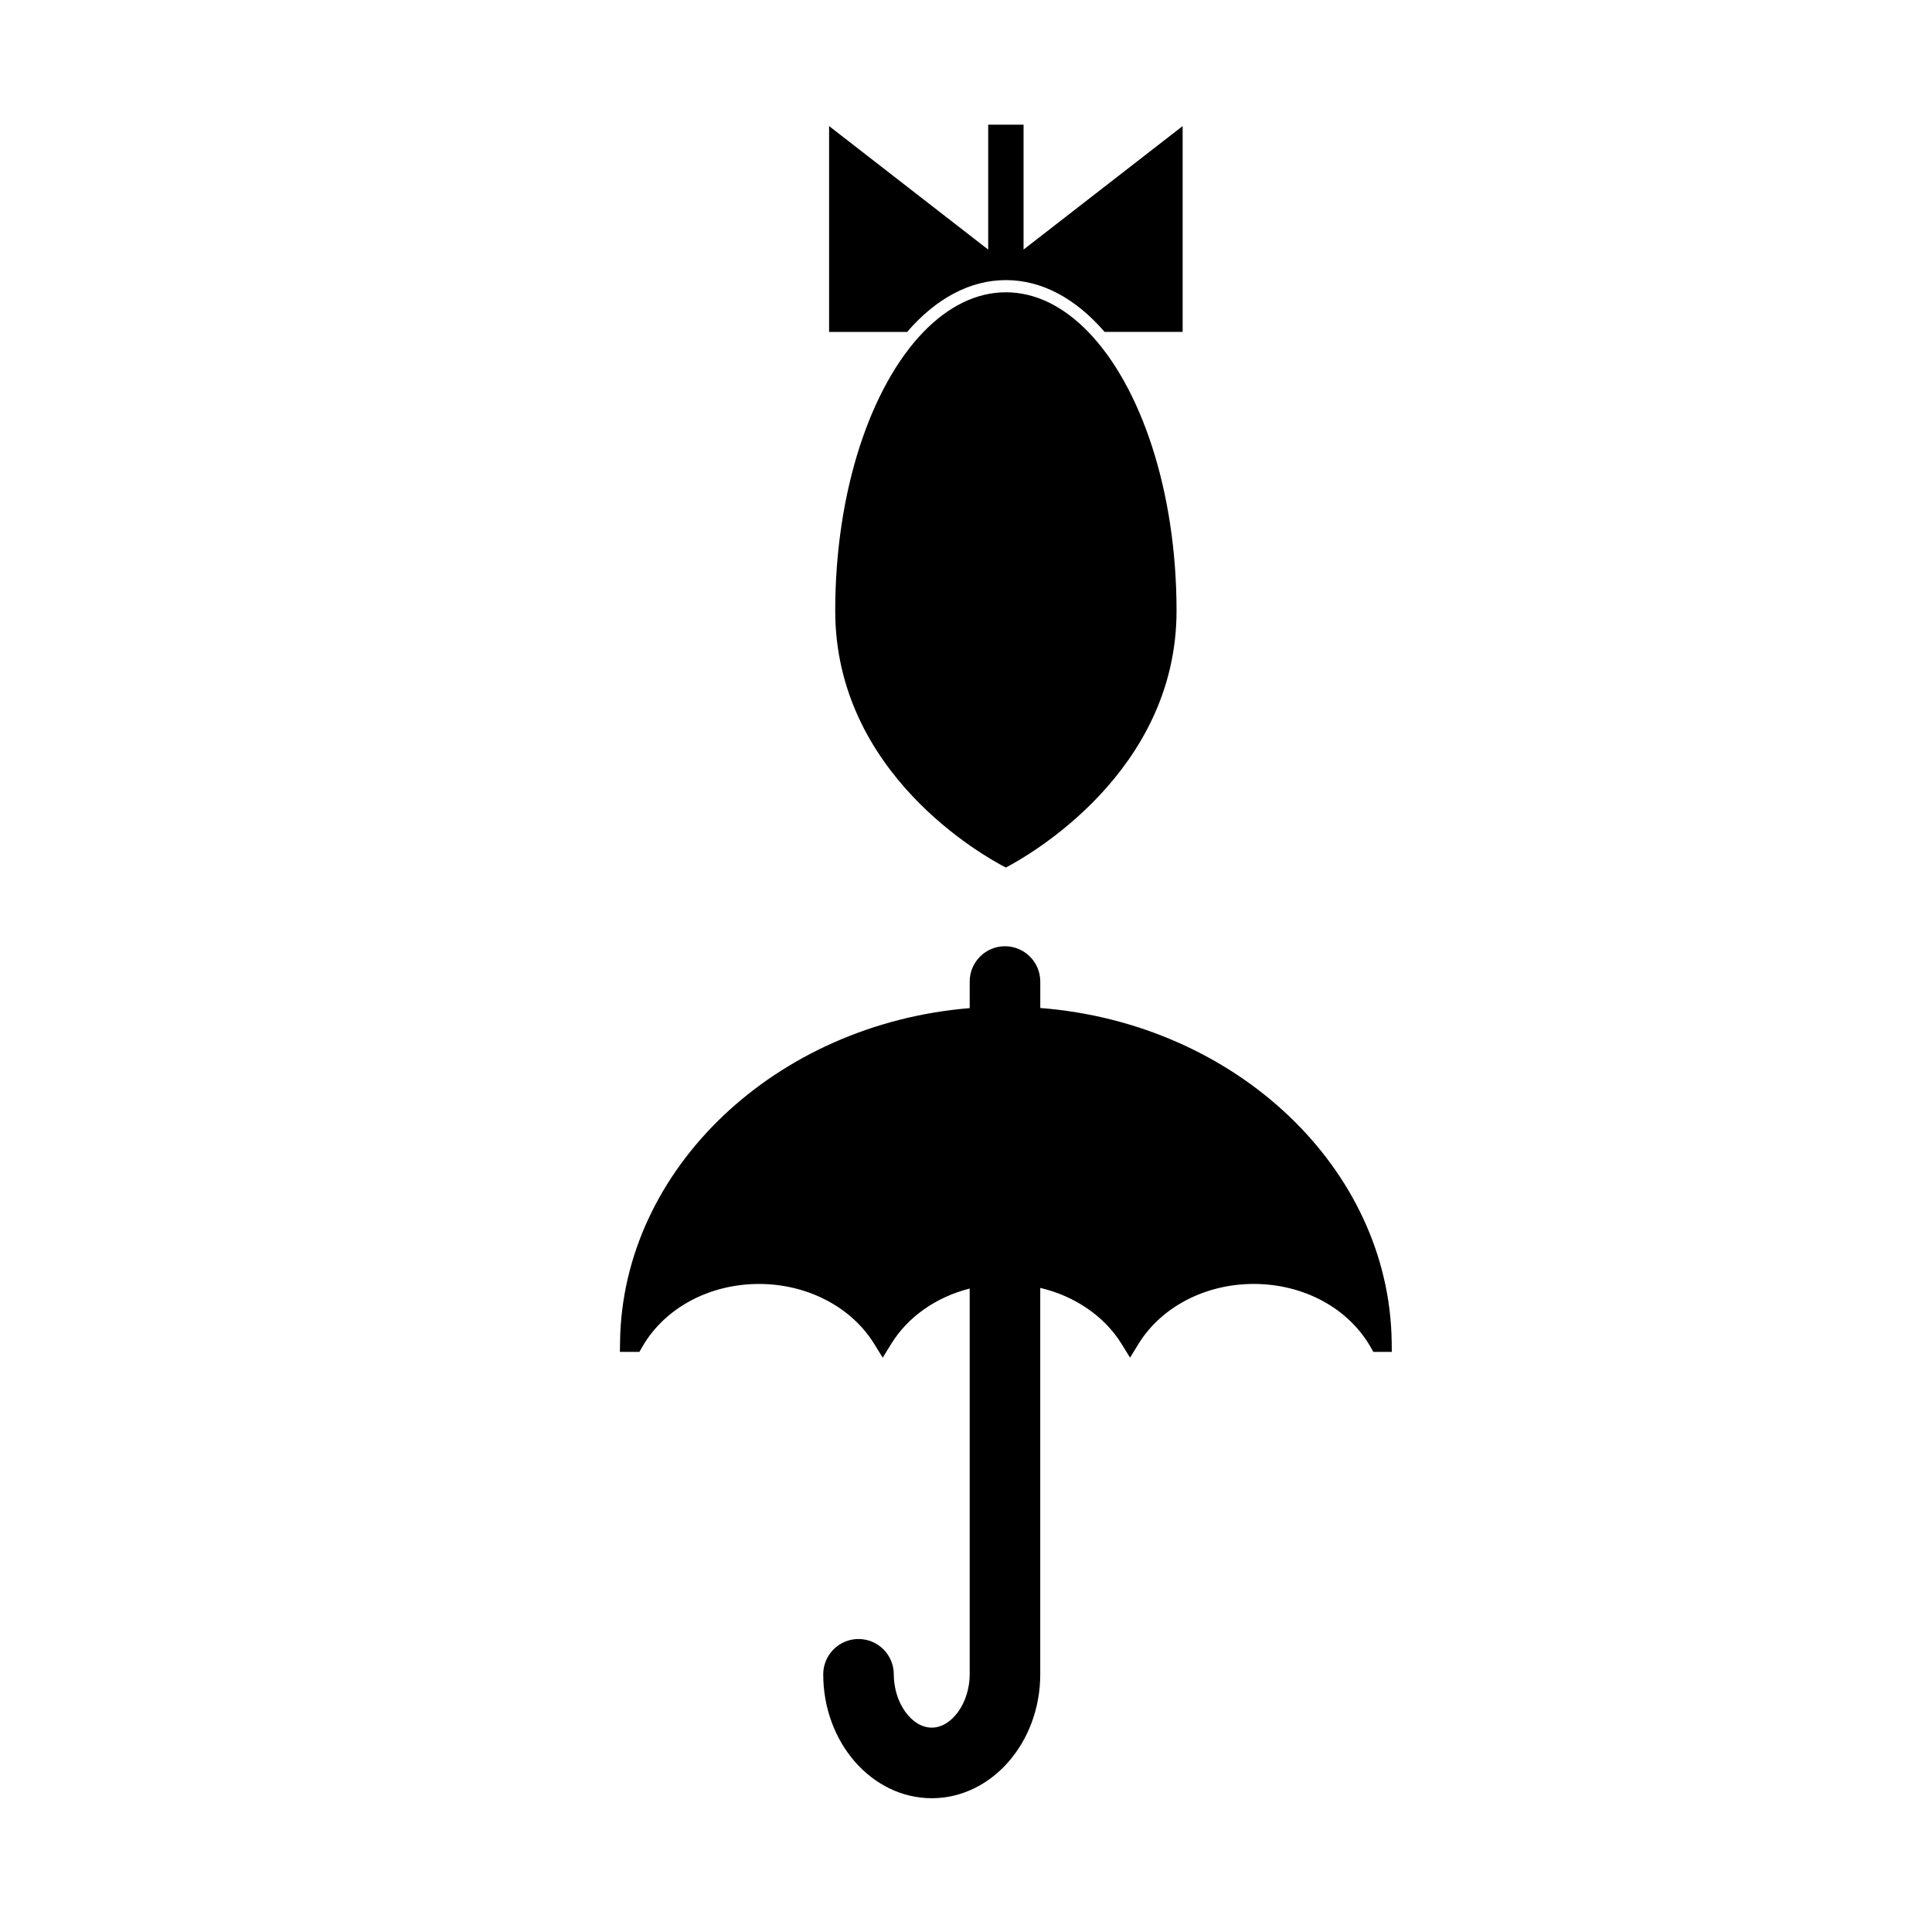 <?xml version="1.0" encoding="UTF-8"?>
<!-- Uploaded to: SVG Repo, www.svgrepo.com, Generator: SVG Repo Mixer Tools -->
<svg fill="#000000" width="800px" height="800px" version="1.1" viewBox="144 144 512 512" xmlns="http://www.w3.org/2000/svg">
 <g>
  <path d="m410.57 218.23c9.449 0 18.449 4.789 26.16 13.73h20.684v-54.551l-42.16 32.73v-33.098h-9.371v33.102l-42.164-32.73v54.551h20.684c7.715-8.945 16.719-13.734 26.168-13.734z"/>
  <path d="m410.57 221.46c-7.91 0-15.352 3.812-21.824 10.496-13.941 14.395-23.402 42.125-23.402 73.902 0 43.199 39.504 65.113 45.219 68.051 5.906-3.086 45.234-25.254 45.234-68.051 0-31.777-9.461-59.508-23.402-73.902-6.473-6.684-13.914-10.496-21.824-10.496z"/>
  <path d="m512.81 499.55c-0.637-45.961-41.328-84.375-93.125-88.422v-7.008c0-5.16-4.195-9.355-9.352-9.355s-9.352 4.195-9.352 9.355v7.043c-51.535 4.234-92.023 42.637-92.66 88.387l-0.039 2.711h5.164l0.777-1.34c5.894-10.277 17.754-16.66 30.93-16.66 12.766 0 24.461 6.078 30.504 15.855l2.273 3.676 2.269-3.676c4.43-7.168 11.898-12.391 20.781-14.637v102.23c0 7.519-4.699 14.129-10.055 14.129-5.359 0-10.062-6.598-10.062-14.129 0-5.16-4.195-9.355-9.348-9.355s-9.348 4.195-9.348 9.355c0 18.102 12.906 32.836 28.762 32.836 15.859 0 28.75-14.734 28.75-32.852v-102.39c9.121 2.133 17.027 7.527 21.523 14.809l2.273 3.676 2.269-3.684c6.035-9.777 17.707-15.848 30.492-15.848 13.199 0 25.062 6.383 30.949 16.66l0.77 1.34h4.887z"/>
 </g>
</svg>